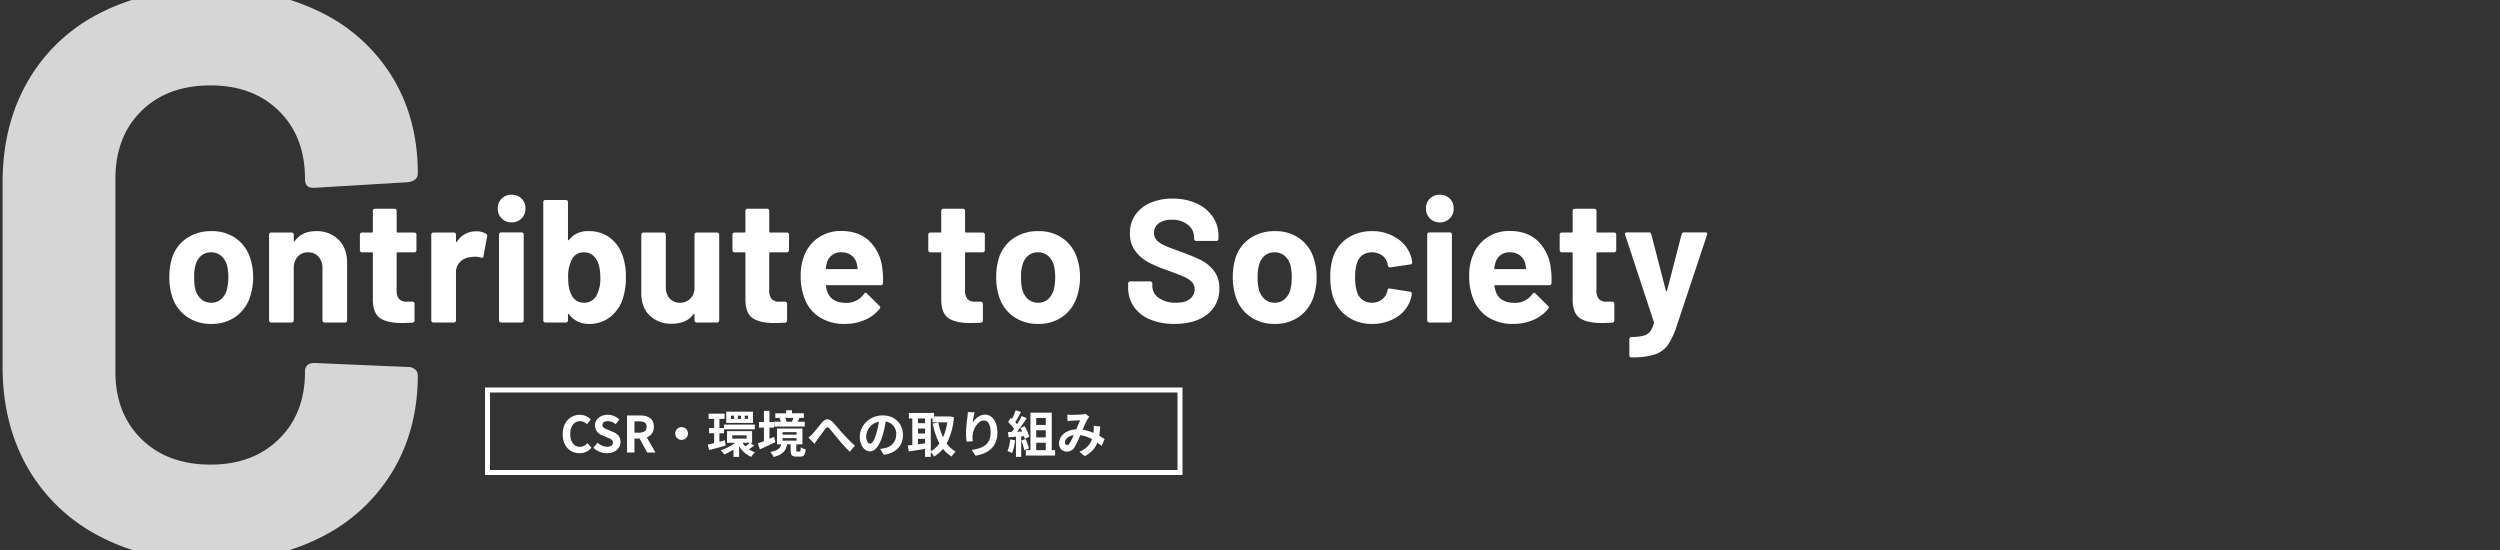 <svg xmlns="http://www.w3.org/2000/svg" xmlns:xlink="http://www.w3.org/1999/xlink" width="1000" height="220" viewBox="0 0 1000 220">
  <rect x="0" y="0" width="1000" height="220" fill="#333333" stroke="none"/>
  <defs>
    <clipPath id="clip-path">
      <rect id="長方形_65" data-name="長方形 65" width="1000" height="220" transform="translate(-4455 -806)" fill="#0071bc"/>
    </clipPath>
  </defs>
  <g id="グループ_396" data-name="グループ 396" transform="translate(-200 -52)">
    <g id="長方形_133" data-name="長方形 133" transform="translate(394 207)" fill="none" stroke="#fff" stroke-width="2">
      <rect width="279" height="35" stroke="none"/>
      <rect x="1" y="1" width="277" height="33" fill="none"/>
    </g>
    <path id="パス_1197" data-name="パス 1197" d="M7.86.28A5.99,5.99,0,0,0,12.58-1.9L11.02-3.74A4.082,4.082,0,0,1,7.96-2.28C5.62-2.28,4.1-4.22,4.1-7.44c0-3.18,1.68-5.1,3.92-5.1a3.9,3.9,0,0,1,2.74,1.24l1.54-1.88a6.037,6.037,0,0,0-4.34-1.9c-3.74,0-6.88,2.86-6.88,7.74C1.08-2.4,4.12.28,7.86.28Zm10.9,0c3.42,0,5.44-2.06,5.44-4.48,0-2.14-1.18-3.28-2.98-4.02l-1.94-.82c-1.26-.5-2.3-.88-2.3-1.94,0-.98.82-1.56,2.12-1.56a4.721,4.721,0,0,1,3.14,1.22l1.5-1.86a6.568,6.568,0,0,0-4.64-1.9c-3,0-5.12,1.86-5.12,4.28a4.288,4.288,0,0,0,3,3.98l1.98.84c1.32.56,2.22.9,2.22,2,0,1.04-.82,1.7-2.36,1.7a5.823,5.823,0,0,1-3.76-1.64l-1.7,2.04A7.887,7.887,0,0,0,18.76.28ZM26.82,0h2.96V-5.6h2.06L34.88,0h3.3L34.72-6.06a4.237,4.237,0,0,0,2.82-4.26c0-3.4-2.46-4.5-5.56-4.5H26.82Zm2.96-7.94v-4.52H31.7c1.9,0,2.96.54,2.96,2.14,0,1.58-1.06,2.38-2.96,2.38Zm18.86-2.22A2.578,2.578,0,0,0,46.08-7.6a2.578,2.578,0,0,0,2.56,2.56A2.578,2.578,0,0,0,51.2-7.6,2.578,2.578,0,0,0,48.64-10.16ZM75.2-13.42H73.9v-1.3h1.3Zm-2.8,0H71.14v-1.3H72.4Zm-2.78,0H68.4v-1.3h1.22Zm7.56-2.9H66.5v4.5H77.18ZM65.62-9.28h12.3v-1.88H65.62Zm.34,4.4-2.2.58V-7.7h1.82V-9.8H63.76v-3.64h2.08v-2.08h-6.4v2.08h2.22V-9.8H59.62v2.1h2.04v3.92c-.94.24-1.8.44-2.52.6l.5,2.2c1.92-.48,4.34-1.14,6.62-1.8Zm10,1a16.95,16.95,0,0,1-1.78,1.46A8.038,8.038,0,0,1,73-3.88ZM68.9-6.86h5.74v1.3H68.9Zm7.2,2.98h.74V-8.56H66.82v4.68h3.24a18.938,18.938,0,0,1-5.8,2.96,9.3,9.3,0,0,1,1.4,1.7A21.007,21.007,0,0,0,69.4-1.18V1.74h2.24v-4.3a10.149,10.149,0,0,0,4.86,4.3A8.915,8.915,0,0,1,77.98-.1a9.556,9.556,0,0,1-2.44-1.2,22.177,22.177,0,0,0,2.12-1.44Zm17.28-9.96c-.16.48-.4,1.06-.6,1.5l.1.02H90.34l.26-.06a6.378,6.378,0,0,0-.56-1.46Zm4.52,1.52H95.04c.22-.4.48-.88.74-1.42l-.5-.1h2.26v-1.84H92.8V-16.9H90.46v1.22H86.12v1.84h2.44l-.74.16a6.521,6.521,0,0,1,.5,1.36H85.68v1.94H97.9ZM85.64-6.26c-.62.26-1.24.54-1.86.8v-4.5H85.6V-12.2H83.78v-4.46h-2.2v4.46H79.6v2.24h1.98v5.4c-.92.36-1.76.68-2.44.92l.8,2.38c1.82-.84,4.12-1.88,6.22-2.9Zm3.38.5h5.62v1.02H89.02Zm0-2.38h5.62v1H89.02ZM94.94-.38c-.36,0-.42-.06-.42-.56V-3.26h2.46V-9.6H86.8v6.34h1.7C88.14-1.8,87.26-.8,84.12-.2a7.163,7.163,0,0,1,1.3,2C89.24.82,90.4-.86,90.84-3.26h1.42V-.92c0,1.9.4,2.56,2.28,2.56H96.1c1.4,0,1.96-.6,2.18-2.9A5.7,5.7,0,0,1,96.3-2.1c-.04,1.52-.14,1.72-.46,1.72Zm4.44-5.58,2.44,2.5c.34-.52.8-1.24,1.26-1.9.86-1.14,2.28-3.12,3.08-4.12.58-.74.96-.84,1.66-.06.94,1.06,2.44,2.96,3.68,4.44,1.26,1.48,2.96,3.42,4.4,4.78l2.06-2.4c-1.9-1.7-3.6-3.5-4.88-4.9-1.18-1.28-2.78-3.34-4.14-4.66-1.46-1.42-2.76-1.28-4.16.3-1.24,1.44-2.78,3.5-3.7,4.46A13.385,13.385,0,0,1,99.38-5.96Zm37.8-1.08c0-4.36-3.12-7.8-8.08-7.8-5.18,0-9.18,3.94-9.18,8.56,0,3.38,1.84,5.82,4.06,5.82,2.18,0,3.9-2.48,5.1-6.52a40.446,40.446,0,0,0,1.2-5.42,4.944,4.944,0,0,1,4.2,5.28,5.427,5.427,0,0,1-4.56,5.36,15.382,15.382,0,0,1-1.86.32l1.5,2.38C134.6.16,137.18-2.82,137.18-7.04Zm-14.7.5a6.3,6.3,0,0,1,5.08-5.8A30.021,30.021,0,0,1,126.5-7.5c-.82,2.7-1.6,3.96-2.44,3.96C123.28-3.54,122.48-4.52,122.48-6.54Zm25.84-7.08h.7v1.56h5.9A22.684,22.684,0,0,1,153.2-6.1a24.118,24.118,0,0,1-1.84-5.92l-2.28.46a28.337,28.337,0,0,0,2.7,7.92,10.843,10.843,0,0,1-3.46,3.18Zm-5.14,8.16h2.84v1.8c-.96.12-1.92.26-2.84.38Zm0-4.12h2.84v2h-2.84Zm2.84-4.04v1.9h-2.84v-1.9Zm9.96-.84-.4.06H149.6v-1.42H139.56v2.2h1.36V-3c-.68.08-1.3.14-1.84.2l.46,2.38c1.84-.28,4.18-.64,6.48-1.04v3.2h2.3V-.14a9.513,9.513,0,0,1,1.32,1.74,13.7,13.7,0,0,0,3.56-3.06,12.618,12.618,0,0,0,3.44,3.06,8.633,8.633,0,0,1,1.64-1.96,11,11,0,0,1-3.62-3.24,26.546,26.546,0,0,0,2.88-10.48Zm9.88-1.6-2.74-.12a17.715,17.715,0,0,1-.16,2.1,52.622,52.622,0,0,0-.56,6.4,22.621,22.621,0,0,0,.26,3.34l2.46-.16a10.457,10.457,0,0,1-.1-2.12c.1-2.64,2.16-6.18,4.52-6.18,1.68,0,2.72,1.72,2.72,4.8,0,4.84-3.14,6.3-7.58,6.98L166.2,1.3c5.3-.96,8.76-3.66,8.76-9.32,0-4.4-2.16-7.12-4.94-7.12-2.26,0-4,1.68-4.96,3.24A32.61,32.61,0,0,1,165.86-16.06Zm14.2,10.82A14.541,14.541,0,0,1,179-.6a11.755,11.755,0,0,1,1.82.86,18.492,18.492,0,0,0,1.2-5.16Zm5.56-1.3a10.88,10.88,0,0,1,.28,1.08l1.8-.84a16.311,16.311,0,0,0-1.84-4.22l-1.68.74c.24.42.48.9.7,1.38l-2.02.08a64.384,64.384,0,0,0,3.82-5.42l-2.02-.84a31.276,31.276,0,0,1-1.84,3.28c-.2-.26-.44-.56-.7-.84.72-1.12,1.54-2.66,2.26-4.04l-2.1-.74a26.435,26.435,0,0,1-1.46,3.48l-.48-.42-1.12,1.64a18.842,18.842,0,0,1,2.4,2.74c-.3.44-.62.86-.92,1.24l-1.48.06.2,2.08,2.96-.2V1.76h2.1V-6.46Zm-1.1,1.74A20.355,20.355,0,0,1,185.7-.94l1.88-.66a22.808,22.808,0,0,0-1.3-3.76Zm5.96.9h3.82V-.94h-3.82Zm3.82-9.9v2.78h-3.82V-13.8Zm0,7.76h-3.82V-8.9h3.82Zm2.4,5.1v-15h-8.52v15h-1.84V1.2h11.7V-.94Zm6.22-14.2.1,2.58c.52-.08,1.22-.14,1.62-.16.92-.06,2.64-.12,3.44-.16-.46.94-1.04,2.3-1.6,3.62-4.02.18-6.84,2.54-6.84,5.64a3,3,0,0,0,3.08,3.24,3.486,3.486,0,0,0,3.12-1.76,39.312,39.312,0,0,0,2.26-4.8,13.867,13.867,0,0,1,4.74,1.62A8.616,8.616,0,0,1,207.76-.3l2.12,1.74a10,10,0,0,0,5.08-5.42,20.849,20.849,0,0,1,1.72,1.4l1.16-2.78c-.58-.4-1.3-.86-2.14-1.34a32.481,32.481,0,0,0,.38-3.7l-2.62-.3a13.17,13.17,0,0,1,0,2.18c-.02.22-.04.44-.06.68a18,18,0,0,0-4.34-1.28,42.613,42.613,0,0,1,2-4.3,4.821,4.821,0,0,1,.68-.84l-1.6-1.24a4.3,4.3,0,0,1-1.36.28c-.94.08-3.06.18-4.2.18C204.14-15.04,203.46-15.08,202.92-15.14ZM201.98-4c0-1.26,1.26-2.62,3.5-2.96a22.4,22.4,0,0,1-1.62,3.26c-.36.5-.64.7-1.04.7C202.36-3,201.98-3.34,201.98-4Z" transform="translate(424 233)" fill="#fff"/>
    <g id="マスクグループ_6" data-name="マスクグループ 6" transform="translate(4655 858)" opacity="0.8" clip-path="url(#clip-path)">
      <path id="パス_1198" data-name="パス 1198" d="M98.24,2.56Q73.28,2.56,54.4-7.2A70.085,70.085,0,0,1,25.28-34.56Q15.04-52.16,15.04-75.2v-73.92q0-23.04,10.24-40.64a69.062,69.062,0,0,1,29.12-27.2q18.88-9.6,43.84-9.6,24.64,0,43.36,9.12a68.833,68.833,0,0,1,29.12,25.92q10.4,16.8,10.4,38.88,0,2.88-3.84,3.52l-37.44,2.24h-.64q-3.2,0-3.2-3.52,0-16.96-10.4-27.2T98.24-187.84q-17.28,0-27.68,10.24t-10.4,27.2v77.12q0,16.64,10.4,26.88T98.24-36.16q16.96,0,27.36-10.24T136-73.28q0-3.52,3.84-3.52l37.44,1.6a4.037,4.037,0,0,1,2.72.96A2.878,2.878,0,0,1,181.12-72q0,22.08-10.4,39.04A69.536,69.536,0,0,1,141.6-6.72Q122.88,2.56,98.24,2.56Z" transform="translate(-4469 -584)" fill="#fff"/>
    </g>
    <path id="パス_1196" data-name="パス 1196" d="M19.53.56A16.576,16.576,0,0,1,9.45-2.52a15.386,15.386,0,0,1-5.74-8.4,24.913,24.913,0,0,1-.98-7.14,25.975,25.975,0,0,1,.98-7.42A15.041,15.041,0,0,1,9.52-33.6,17.13,17.13,0,0,1,19.6-36.54a16.4,16.4,0,0,1,9.8,2.9,15.489,15.489,0,0,1,5.74,8.085,23.969,23.969,0,0,1,1.12,7.35,24.655,24.655,0,0,1-.98,7.07,15.649,15.649,0,0,1-5.7,8.575A16.3,16.3,0,0,1,19.53.56Zm0-8.47a5.767,5.767,0,0,0,3.92-1.4,7.781,7.781,0,0,0,2.31-3.85,20.183,20.183,0,0,0,.56-4.9,18.946,18.946,0,0,0-.56-4.97,7.767,7.767,0,0,0-2.38-3.71,5.953,5.953,0,0,0-3.92-1.33A5.919,5.919,0,0,0,15.5-26.74a7.458,7.458,0,0,0-2.275,3.71,16.672,16.672,0,0,0-.56,4.97,19.063,19.063,0,0,0,.49,4.9A7.663,7.663,0,0,0,15.5-9.31,6,6,0,0,0,19.53-7.91ZM61.39-36.54a12.209,12.209,0,0,1,9.03,3.43q3.43,3.43,3.43,9.31V-.84a.81.81,0,0,1-.245.6.81.81,0,0,1-.6.245H64.82a.81.81,0,0,1-.595-.245.81.81,0,0,1-.245-.6V-21.77a6.542,6.542,0,0,0-1.575-4.55,5.333,5.333,0,0,0-4.165-1.75,5.333,5.333,0,0,0-4.165,1.75A6.542,6.542,0,0,0,52.5-21.77V-.84a.81.81,0,0,1-.245.6A.81.81,0,0,1,51.66,0H43.47a.81.81,0,0,1-.6-.245.81.81,0,0,1-.245-.6v-34.3a.81.81,0,0,1,.245-.6.81.81,0,0,1,.6-.245h8.19a.81.81,0,0,1,.595.245.81.81,0,0,1,.245.6v2.45a.282.282,0,0,0,.14.28.138.138,0,0,0,.21-.07Q55.72-36.54,61.39-36.54Zm40.18,7.63a.81.81,0,0,1-.245.595.81.81,0,0,1-.6.245H94.01a.309.309,0,0,0-.35.35v14.84A5.234,5.234,0,0,0,94.6-9.45,3.773,3.773,0,0,0,97.65-8.33h2.31a.81.81,0,0,1,.6.245.81.81,0,0,1,.245.595V-.84a.864.864,0,0,1-.84.91q-2.94.14-4.2.14-5.81,0-8.68-1.925T84.14-8.96V-27.72a.309.309,0,0,0-.35-.35H79.8a.81.81,0,0,1-.595-.245.81.81,0,0,1-.245-.595v-6.23a.81.81,0,0,1,.245-.6.81.81,0,0,1,.595-.245h3.99a.309.309,0,0,0,.35-.35v-8.33a.81.81,0,0,1,.245-.6.81.81,0,0,1,.595-.245h7.84a.81.81,0,0,1,.6.245.81.81,0,0,1,.245.6v8.33a.309.309,0,0,0,.35.35h6.72a.81.81,0,0,1,.6.245.81.81,0,0,1,.245.6Zm23.87-7.56a7.11,7.11,0,0,1,3.99.98.868.868,0,0,1,.42,1.05l-1.47,7.98q-.07.84-.98.49a7.756,7.756,0,0,0-2.45-.35,11.575,11.575,0,0,0-1.54.14,6.879,6.879,0,0,0-4.27,1.855,5.721,5.721,0,0,0-1.75,4.375V-.84a.81.81,0,0,1-.245.6.81.81,0,0,1-.6.245h-8.19a.81.81,0,0,1-.6-.245.81.81,0,0,1-.245-.6v-34.3a.81.81,0,0,1,.245-.6.81.81,0,0,1,.6-.245h8.19a.81.81,0,0,1,.6.245.81.81,0,0,1,.245.6v2.66a.282.282,0,0,0,.14.28.138.138,0,0,0,.21-.07A8.892,8.892,0,0,1,125.44-36.47Zm14.21-3.57a5.364,5.364,0,0,1-3.955-1.575,5.364,5.364,0,0,1-1.575-3.955,5.4,5.4,0,0,1,1.54-3.99,5.4,5.4,0,0,1,3.99-1.54,5.4,5.4,0,0,1,3.99,1.54,5.4,5.4,0,0,1,1.54,3.99,5.364,5.364,0,0,1-1.575,3.955A5.364,5.364,0,0,1,139.65-40.04ZM135.45,0a.81.81,0,0,1-.6-.245.81.81,0,0,1-.245-.6V-35.21a.81.81,0,0,1,.245-.595.81.81,0,0,1,.6-.245h8.19a.81.81,0,0,1,.6.245.81.81,0,0,1,.245.595V-.84a.81.81,0,0,1-.245.6.81.81,0,0,1-.6.245Zm48.58-26.81a25.333,25.333,0,0,1,1.33,8.68,27.291,27.291,0,0,1-1.19,8.47,15.416,15.416,0,0,1-5.145,7.49A13.286,13.286,0,0,1,170.66.56a9.578,9.578,0,0,1-8.05-3.85.291.291,0,0,0-.28-.105q-.14.035-.14.245V-.84a.81.81,0,0,1-.245.6.81.81,0,0,1-.6.245h-8.19a.81.81,0,0,1-.6-.245.81.81,0,0,1-.245-.6V-48.16a.81.81,0,0,1,.245-.6.81.81,0,0,1,.6-.245h8.19a.81.81,0,0,1,.6.245.81.81,0,0,1,.245.6v14.98a.282.282,0,0,0,.14.28q.14.07.28-.14a9.277,9.277,0,0,1,7.77-3.5,13.79,13.79,0,0,1,8.575,2.625A15.046,15.046,0,0,1,184.03-26.81ZM173.67-10.92a14.44,14.44,0,0,0,1.47-7q0-4.83-1.68-7.42a5.471,5.471,0,0,0-4.97-2.73,5.139,5.139,0,0,0-4.69,2.73,14.724,14.724,0,0,0-1.54,7.35q0,4.69,1.4,7.07a5.325,5.325,0,0,0,4.9,3.01A5.486,5.486,0,0,0,173.67-10.92ZM212.8-35.14a.81.81,0,0,1,.245-.6.81.81,0,0,1,.6-.245h8.19a.81.81,0,0,1,.6.245.81.81,0,0,1,.245.6V-.84a.81.81,0,0,1-.245.6.81.81,0,0,1-.6.245h-8.19a.81.81,0,0,1-.6-.245.81.81,0,0,1-.245-.6V-3.22q0-.21-.14-.245t-.28.175Q209.58.49,203.7.49a12.274,12.274,0,0,1-8.75-3.22q-3.43-3.22-3.43-9.03V-35.14a.81.81,0,0,1,.245-.6.81.81,0,0,1,.6-.245h8.12a.81.81,0,0,1,.595.245.81.81,0,0,1,.245.6v20.93a6.732,6.732,0,0,0,1.5,4.55,5.2,5.2,0,0,0,4.165,1.75,5.523,5.523,0,0,0,3.92-1.435,6.218,6.218,0,0,0,1.89-3.745Zm37.8,6.23a.81.81,0,0,1-.245.595.81.81,0,0,1-.6.245h-6.72a.309.309,0,0,0-.35.35v14.84a5.234,5.234,0,0,0,.945,3.43,3.773,3.773,0,0,0,3.045,1.12h2.31a.81.81,0,0,1,.6.245.81.81,0,0,1,.245.595V-.84a.864.864,0,0,1-.84.91q-2.94.14-4.2.14-5.81,0-8.68-1.925T233.17-8.96V-27.72a.309.309,0,0,0-.35-.35h-3.99a.81.81,0,0,1-.6-.245.81.81,0,0,1-.245-.595v-6.23a.81.81,0,0,1,.245-.6.81.81,0,0,1,.6-.245h3.99a.309.309,0,0,0,.35-.35v-8.33a.81.81,0,0,1,.245-.6.81.81,0,0,1,.6-.245h7.84a.81.81,0,0,1,.6.245.81.81,0,0,1,.245.6v8.33a.309.309,0,0,0,.35.35h6.72a.81.81,0,0,1,.6.245.81.81,0,0,1,.245.6Zm37.31,7.21a30.118,30.118,0,0,1,.28,5.95.815.815,0,0,1-.91.84H265.65q-.42,0-.28.35a12.533,12.533,0,0,0,.77,2.8q1.82,3.92,7.42,3.92a8.447,8.447,0,0,0,7.07-3.64.778.778,0,0,1,.63-.42.768.768,0,0,1,.49.28l5.04,4.97a.966.966,0,0,1,.35.63,1.443,1.443,0,0,1-.28.56,15.266,15.266,0,0,1-5.95,4.445A19.882,19.882,0,0,1,272.93.56a18.179,18.179,0,0,1-10.185-2.73A15.161,15.161,0,0,1,256.76-9.8a24,24,0,0,1-1.47-9.17,20.148,20.148,0,0,1,1.05-6.79,15.387,15.387,0,0,1,5.635-7.91,15.758,15.758,0,0,1,9.555-2.94q7,0,11.235,4.06A17.764,17.764,0,0,1,287.91-21.7ZM271.6-28.07a5.61,5.61,0,0,0-5.81,4.13,16.521,16.521,0,0,0-.49,2.24.309.309,0,0,0,.35.35h12.11q.42,0,.28-.35-.35-2.03-.35-1.96a6.047,6.047,0,0,0-2.205-3.255A6.39,6.39,0,0,0,271.6-28.07Zm57.33-.84a.81.81,0,0,1-.245.595.81.81,0,0,1-.6.245h-6.72a.309.309,0,0,0-.35.35v14.84a5.234,5.234,0,0,0,.945,3.43,3.773,3.773,0,0,0,3.045,1.12h2.31a.81.81,0,0,1,.6.245.81.81,0,0,1,.245.595V-.84a.864.864,0,0,1-.84.91q-2.94.14-4.2.14-5.81,0-8.68-1.925T311.5-8.96V-27.72a.309.309,0,0,0-.35-.35h-3.99a.81.81,0,0,1-.6-.245.81.81,0,0,1-.245-.595v-6.23a.81.81,0,0,1,.245-.6.81.81,0,0,1,.6-.245h3.99a.309.309,0,0,0,.35-.35v-8.33a.81.81,0,0,1,.245-.6.81.81,0,0,1,.6-.245h7.84a.81.81,0,0,1,.6.245.81.81,0,0,1,.245.6v8.33a.309.309,0,0,0,.35.35h6.72a.81.81,0,0,1,.6.245.81.81,0,0,1,.245.6ZM350.28.56A16.576,16.576,0,0,1,340.2-2.52a15.386,15.386,0,0,1-5.74-8.4,24.913,24.913,0,0,1-.98-7.14,25.975,25.975,0,0,1,.98-7.42,15.041,15.041,0,0,1,5.81-8.12,17.13,17.13,0,0,1,10.08-2.94,16.4,16.4,0,0,1,9.8,2.9,15.489,15.489,0,0,1,5.74,8.085,23.969,23.969,0,0,1,1.12,7.35,24.655,24.655,0,0,1-.98,7.07,15.649,15.649,0,0,1-5.7,8.575A16.3,16.3,0,0,1,350.28.56Zm0-8.47a5.767,5.767,0,0,0,3.92-1.4,7.781,7.781,0,0,0,2.31-3.85,20.184,20.184,0,0,0,.56-4.9,18.947,18.947,0,0,0-.56-4.97,7.767,7.767,0,0,0-2.38-3.71,5.953,5.953,0,0,0-3.92-1.33,5.919,5.919,0,0,0-3.955,1.33,7.458,7.458,0,0,0-2.275,3.71,16.672,16.672,0,0,0-.56,4.97,19.063,19.063,0,0,0,.49,4.9,7.663,7.663,0,0,0,2.345,3.85A6,6,0,0,0,350.28-7.91ZM404.81.56a24.9,24.9,0,0,1-9.8-1.785,14.451,14.451,0,0,1-6.475-5.11,13.363,13.363,0,0,1-2.275-7.735v-1.54a.81.81,0,0,1,.245-.595.81.81,0,0,1,.595-.245h7.98a.81.81,0,0,1,.6.245.81.81,0,0,1,.245.595v1.05a5.72,5.72,0,0,0,2.59,4.725,11.482,11.482,0,0,0,7,1.925q3.71,0,5.53-1.575a4.94,4.94,0,0,0,1.82-3.885,3.917,3.917,0,0,0-1.12-2.835,9.892,9.892,0,0,0-3.045-2.03q-1.925-.875-6.125-2.415a59.983,59.983,0,0,1-7.945-3.29,15.956,15.956,0,0,1-5.46-4.585,11.523,11.523,0,0,1-2.2-7.175,12.636,12.636,0,0,1,2.17-7.35,13.818,13.818,0,0,1,6.02-4.83,22.052,22.052,0,0,1,8.89-1.68,22.719,22.719,0,0,1,9.485,1.89,15.461,15.461,0,0,1,6.51,5.285,13.514,13.514,0,0,1,2.345,7.875v1.05a.81.81,0,0,1-.245.595.81.81,0,0,1-.6.245h-8.05a.81.81,0,0,1-.6-.245.81.81,0,0,1-.245-.595v-.56a6.359,6.359,0,0,0-2.415-5.005,9.85,9.85,0,0,0-6.615-2.065,8.373,8.373,0,0,0-5.145,1.4,4.558,4.558,0,0,0-1.855,3.85A4.2,4.2,0,0,0,397.7-32.9a9.527,9.527,0,0,0,3.22,2.135q2.135.945,6.615,2.555a82.4,82.4,0,0,1,7.805,3.22,15.551,15.551,0,0,1,5.11,4.165,10.926,10.926,0,0,1,2.275,7.175A12.535,12.535,0,0,1,417.9-3.255Q413.07.56,404.81.56Zm40.11,0a16.576,16.576,0,0,1-10.08-3.08,15.386,15.386,0,0,1-5.74-8.4,24.913,24.913,0,0,1-.98-7.14,25.975,25.975,0,0,1,.98-7.42,15.041,15.041,0,0,1,5.81-8.12,17.13,17.13,0,0,1,10.08-2.94,16.4,16.4,0,0,1,9.8,2.9,15.489,15.489,0,0,1,5.74,8.085,23.969,23.969,0,0,1,1.12,7.35,24.655,24.655,0,0,1-.98,7.07,15.649,15.649,0,0,1-5.7,8.575A16.3,16.3,0,0,1,444.92.56Zm0-8.47a5.767,5.767,0,0,0,3.92-1.4,7.781,7.781,0,0,0,2.31-3.85,20.184,20.184,0,0,0,.56-4.9,18.947,18.947,0,0,0-.56-4.97,7.767,7.767,0,0,0-2.38-3.71,5.953,5.953,0,0,0-3.92-1.33,5.919,5.919,0,0,0-3.955,1.33,7.458,7.458,0,0,0-2.275,3.71,16.672,16.672,0,0,0-.56,4.97,19.063,19.063,0,0,0,.49,4.9A7.663,7.663,0,0,0,440.9-9.31,6,6,0,0,0,444.92-7.91ZM483.84.56a16.755,16.755,0,0,1-9.695-2.8,15.283,15.283,0,0,1-5.845-7.7,25.715,25.715,0,0,1-1.19-8.26,24.824,24.824,0,0,1,1.19-8.12,14.525,14.525,0,0,1,5.81-7.49,17.237,17.237,0,0,1,9.73-2.73,17.42,17.42,0,0,1,9.835,2.8,13.421,13.421,0,0,1,5.635,7.07,8.888,8.888,0,0,1,.56,2.52v.14a.744.744,0,0,1-.7.77l-8.05,1.19h-.14a.84.84,0,0,1-.84-.7l-.21-1.12a5.326,5.326,0,0,0-2.17-3.01,6.723,6.723,0,0,0-3.99-1.19,6.254,6.254,0,0,0-3.78,1.12,5.932,5.932,0,0,0-2.17,3.08,17.189,17.189,0,0,0-.77,5.74,18.79,18.79,0,0,0,.7,5.74,6.229,6.229,0,0,0,2.205,3.29,6.145,6.145,0,0,0,3.815,1.19,6.471,6.471,0,0,0,3.815-1.155,5.905,5.905,0,0,0,2.275-3.185.975.975,0,0,0,.07-.42.285.285,0,0,0,.07-.21q.07-.84.98-.7l8.05,1.26a.744.744,0,0,1,.7.77,9.852,9.852,0,0,1-.42,2.1,13.052,13.052,0,0,1-5.7,7.35A17.97,17.97,0,0,1,483.84.56Zm27.09-40.6a5.364,5.364,0,0,1-3.955-1.575A5.364,5.364,0,0,1,505.4-45.57a5.4,5.4,0,0,1,1.54-3.99,5.4,5.4,0,0,1,3.99-1.54,5.4,5.4,0,0,1,3.99,1.54,5.4,5.4,0,0,1,1.54,3.99,5.364,5.364,0,0,1-1.575,3.955A5.364,5.364,0,0,1,510.93-40.04ZM506.73,0a.81.81,0,0,1-.6-.245.81.81,0,0,1-.245-.6V-35.21a.81.81,0,0,1,.245-.595.81.81,0,0,1,.6-.245h8.19a.81.81,0,0,1,.6.245.81.81,0,0,1,.245.595V-.84a.81.81,0,0,1-.245.6.81.81,0,0,1-.6.245Zm48.58-21.7a30.12,30.12,0,0,1,.28,5.95.815.815,0,0,1-.91.84H533.05q-.42,0-.28.35a12.53,12.53,0,0,0,.77,2.8q1.82,3.92,7.42,3.92a8.447,8.447,0,0,0,7.07-3.64.778.778,0,0,1,.63-.42.768.768,0,0,1,.49.28l5.04,4.97a.966.966,0,0,1,.35.63,1.443,1.443,0,0,1-.28.56,15.266,15.266,0,0,1-5.95,4.445A19.882,19.882,0,0,1,540.33.56a18.179,18.179,0,0,1-10.185-2.73A15.161,15.161,0,0,1,524.16-9.8a24,24,0,0,1-1.47-9.17,20.148,20.148,0,0,1,1.05-6.79,15.388,15.388,0,0,1,5.635-7.91,15.758,15.758,0,0,1,9.555-2.94q7,0,11.235,4.06A17.763,17.763,0,0,1,555.31-21.7ZM539-28.07a5.611,5.611,0,0,0-5.81,4.13,16.526,16.526,0,0,0-.49,2.24.309.309,0,0,0,.35.35h12.11q.42,0,.28-.35-.35-2.03-.35-1.96a6.047,6.047,0,0,0-2.205-3.255A6.391,6.391,0,0,0,539-28.07Zm42.49-.84a.81.81,0,0,1-.245.595.81.81,0,0,1-.595.245h-6.72a.309.309,0,0,0-.35.35v14.84a5.234,5.234,0,0,0,.945,3.43,3.773,3.773,0,0,0,3.045,1.12h2.31a.81.81,0,0,1,.6.245.81.81,0,0,1,.245.595V-.84a.864.864,0,0,1-.84.91q-2.94.14-4.2.14-5.81,0-8.68-1.925T564.06-8.96V-27.72a.309.309,0,0,0-.35-.35h-3.99a.81.81,0,0,1-.6-.245.81.81,0,0,1-.245-.595v-6.23a.81.81,0,0,1,.245-.6.81.81,0,0,1,.6-.245h3.99a.309.309,0,0,0,.35-.35v-8.33a.81.81,0,0,1,.245-.6.81.81,0,0,1,.6-.245h7.84a.81.81,0,0,1,.6.245.81.81,0,0,1,.245.6v8.33a.309.309,0,0,0,.35.35h6.72a.81.81,0,0,1,.595.245.81.81,0,0,1,.245.6Zm5.74,42.84a.406.406,0,0,1-.35-.245,1.182,1.182,0,0,1-.14-.6V6.65a.836.836,0,0,1,.84-.84,22.694,22.694,0,0,0,4.655-.49,5.051,5.051,0,0,0,2.73-1.61A8.434,8.434,0,0,0,596.54.21a.631.631,0,0,0,0-.42L585.06-35.07a.779.779,0,0,1-.07-.35q0-.63.77-.63h8.75a.922.922,0,0,1,.98.7l5.88,22.68q.07.21.21.21t.21-.21l5.88-22.68a.922.922,0,0,1,.98-.7h8.54a.681.681,0,0,1,.595.245.852.852,0,0,1,.035.735L605.71,1.33a30.876,30.876,0,0,1-3.57,7.665,10.425,10.425,0,0,1-5.11,3.745,28.516,28.516,0,0,1-9.31,1.19Z" transform="translate(265 181)" fill="#fff"/>
  </g>
</svg>
